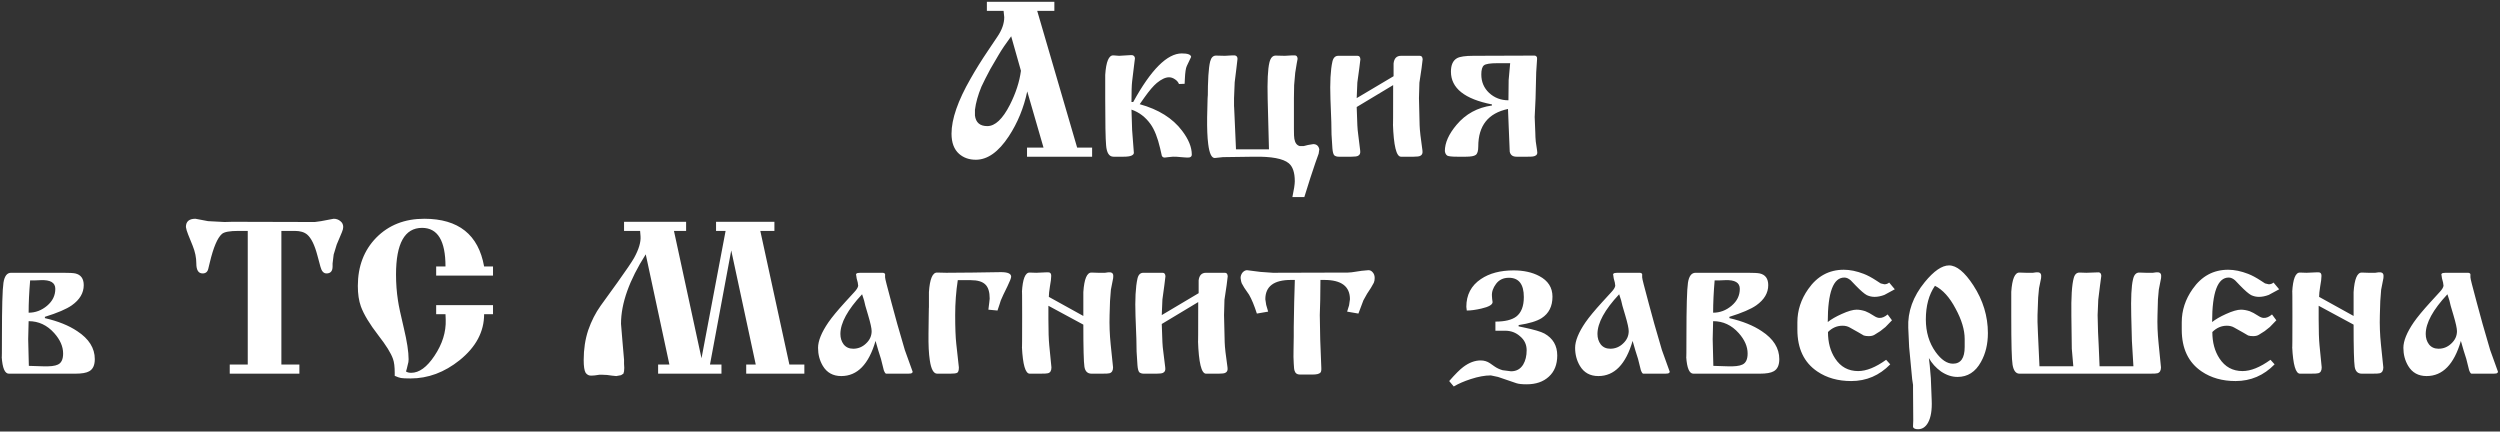 <svg width="1037" height="179" viewBox="0 0 1037 179" fill="none" xmlns="http://www.w3.org/2000/svg">
<rect x="0" y="0" width="1037" height="179" fill="#333333" stroke="none"/>
<path d="M416.288 4.52H409.358V0.74H437.348V4.52H430.238L446.798 61.22H453.008V65H426.008V61.22H432.848L426.098 37.91C424.658 44.75 422.108 50.96 418.448 56.54C414.188 63.02 409.628 66.26 404.768 66.26C402.008 66.26 399.698 65.45 397.838 63.83C395.738 61.97 394.688 59.18 394.688 55.46C394.688 49.4 397.328 41.78 402.608 32.6C404.708 28.88 407.138 24.98 409.898 20.9L413.768 15.14C415.628 12.38 416.558 9.71 416.558 7.13L416.288 4.52ZM423.488 29.36L419.438 15.05C417.218 18.05 415.478 20.63 414.218 22.79L410.798 28.64C410.678 28.82 409.988 30.14 408.728 32.6C407.948 34.16 407.408 35.27 407.108 35.93C405.668 39.41 404.768 42.62 404.408 45.56V47.9C404.768 50.84 406.478 52.31 409.538 52.31C412.778 52.31 415.898 49.37 418.898 43.49C421.358 38.63 422.888 33.92 423.488 29.36ZM469.335 42.32H470.055C477.435 28.88 484.155 22.16 490.215 22.16C492.675 22.16 493.965 22.64 494.085 23.6L492.285 27.38C491.865 28.22 491.595 30.05 491.475 32.87L491.385 34.76L489.045 34.85C488.685 34.01 488.115 33.35 487.335 32.87C486.555 32.33 485.745 32.06 484.905 32.06C483.465 32.06 481.785 32.84 479.865 34.4C478.425 35.6 476.685 37.64 474.645 40.52L472.755 43.22C480.555 45.38 486.405 49.04 490.305 54.2C493.005 57.74 494.355 61.04 494.355 64.1C494.355 65 493.725 65.42 492.465 65.36L491.025 65.27L487.785 65C487.125 64.94 486.075 65 484.635 65.18L483.105 65.36C482.565 65.36 482.175 65.12 481.935 64.64L481.215 61.49C480.195 57.11 478.875 53.78 477.255 51.5C475.155 48.56 472.515 46.55 469.335 45.47L469.605 53.93L470.325 63.38C470.325 63.86 469.995 64.25 469.335 64.55C468.675 64.85 467.595 65 466.095 65H461.865C460.065 65 459.045 63.41 458.805 60.23C458.565 57.41 458.445 51.02 458.445 41.06C458.445 34.22 458.445 30.89 458.445 31.07C458.805 25.55 459.945 22.85 461.865 22.97L464.205 23.15L468.705 22.88H469.695C470.415 23.06 470.775 23.54 470.775 24.32C470.775 24.2 470.625 25.37 470.325 27.83L469.605 33.77C469.425 35.27 469.335 38.12 469.335 42.32ZM512.688 61.94H526.368L525.828 41.06C525.648 33.68 525.888 28.64 526.548 25.94C527.028 23.96 527.928 23 529.248 23.06L532.938 23.15L536.088 22.97H537.078C537.798 22.97 538.188 23.45 538.248 24.41L537.888 26.3L537.258 30.17L536.808 35.3L536.718 40.7V53.57C536.718 55.73 536.778 57.08 536.898 57.62C537.198 59.3 537.948 60.29 539.148 60.59H540.768L542.568 60.14L544.728 59.78C546.108 59.78 546.948 60.5 547.248 61.94L546.978 63.74L545.628 67.52L543.468 74L541.038 81.74H536.088C536.748 78.62 537.078 76.43 537.078 75.17C537.078 71.57 536.238 69.08 534.558 67.7C532.218 65.78 527.418 64.88 520.158 65L507.288 65.18L503.868 65.54C502.548 65.54 501.648 63.62 501.168 59.78C500.808 57.02 500.658 53.3 500.718 48.62C500.898 40.16 500.988 37.64 500.988 41.06C500.988 33.26 501.318 28.07 501.978 25.49C502.398 23.87 503.208 23.06 504.408 23.06L508.098 23.15L511.248 22.97H512.148C512.928 23.09 513.318 23.57 513.318 24.41C513.318 24.53 513.168 25.82 512.868 28.28L512.148 34.13L511.878 40.7C511.878 40.7 511.878 41.84 511.878 44.12C511.878 43.64 511.938 44.78 512.058 47.54L512.688 61.94ZM562.758 40.7L578.058 31.61C578.058 27.89 578.058 26.12 578.058 26.3C578.298 24.2 579.318 23.15 581.118 23.15H588.948C589.668 23.15 590.058 23.63 590.118 24.59L589.668 28.28L588.768 34.31L588.588 40.7L588.858 51.95C588.918 53.99 589.308 57.47 590.028 62.39C590.208 63.53 589.908 64.28 589.128 64.64C588.708 64.88 587.808 65 586.428 65H581.118C579.198 65 578.088 60.44 577.788 51.32C577.848 53.24 577.878 47.9 577.878 35.3L562.758 44.39L563.028 51.95C563.088 53.27 563.208 54.56 563.388 55.82L564.198 62.39C564.378 63.53 564.078 64.28 563.298 64.64C562.878 64.88 561.978 65 560.598 65H555.288C554.568 65 553.968 64.82 553.488 64.46C553.068 64.04 552.798 63.05 552.678 61.49L552.318 55.82L552.228 50.6L551.868 41.06C551.628 34.22 551.898 29.06 552.678 25.58C553.038 23.96 553.848 23.15 555.108 23.15H563.118C563.838 23.15 564.228 23.63 564.288 24.59L563.838 28.28L563.028 34.22L562.758 40.7ZM611.117 23.15L636.497 23.06C636.857 23.06 637.127 23.18 637.307 23.42C637.547 23.66 637.637 24.02 637.577 24.5L637.217 29.99L636.947 40.88L636.587 48.53L636.857 55.37C636.857 56.27 636.917 57.38 637.037 58.7C637.157 59.36 637.337 60.59 637.577 62.39L637.667 63.29C637.667 64.19 637.067 64.73 635.867 64.91C635.447 64.97 634.727 65 633.707 65H629.027C627.467 65 626.537 64.31 626.237 62.93C626.237 62.87 626.087 59.21 625.787 51.95L625.517 45.2C617.297 46.94 613.187 52.13 613.187 60.77C613.187 62.63 612.827 63.8 612.107 64.28C611.447 64.76 610.097 65 608.057 65H604.457C602.237 65 600.857 64.85 600.317 64.55C599.777 64.19 599.447 63.56 599.327 62.66C599.327 59.24 600.947 55.61 604.187 51.77C607.967 47.27 612.857 44.6 618.857 43.76V43.31C607.517 41.09 601.847 36.56 601.847 29.72C601.847 26.96 602.687 25.1 604.367 24.14C605.567 23.48 607.817 23.15 611.117 23.15ZM621.197 26.21C618.137 26.21 616.247 26.51 615.527 27.11C614.807 27.71 614.447 28.97 614.447 30.89C614.447 33.95 615.527 36.5 617.687 38.54C619.907 40.58 622.577 41.6 625.697 41.6L625.787 33.23L626.417 26.21H621.197ZM4.583 113.15H26.183C28.703 113.15 30.383 113.24 31.223 113.42C33.562 113.96 34.733 115.58 34.733 118.28C34.733 121.52 33.083 124.31 29.782 126.65C27.562 128.21 23.843 129.8 18.622 131.42V131.96C24.082 133.22 28.552 135.02 32.032 137.36C36.892 140.54 39.322 144.41 39.322 148.97C39.322 151.49 38.542 153.17 36.983 154.01C35.843 154.67 33.922 155 31.223 155H3.683C2.003 155 1.013 152.69 0.713 148.07C0.773 148.73 0.803 145.88 0.803 139.52C0.803 127.46 1.013 120.05 1.433 117.29C1.853 114.53 2.903 113.15 4.583 113.15ZM11.873 129.71C14.693 129.71 17.242 128.75 19.523 126.83C21.802 124.91 22.942 122.57 22.942 119.81C22.942 117.23 20.902 116.03 16.823 116.21L14.662 116.3H12.502C12.082 121.22 11.873 125.69 11.873 129.71ZM11.963 151.76L17.633 151.94C20.692 152.06 22.823 151.82 24.023 151.22C25.462 150.56 26.183 149.03 26.183 146.63C26.183 143.75 24.953 140.93 22.492 138.17C19.552 134.87 16.012 133.22 11.873 133.22L11.693 140.69L11.963 151.76ZM102.766 151.22V95.78H98.896C95.296 95.78 93.016 96.2 92.056 97.04C90.196 98.66 88.516 102.62 87.016 108.92L86.386 111.53C86.086 112.79 85.306 113.42 84.046 113.42C82.306 113.42 81.436 112.04 81.436 109.28C81.436 106.88 80.926 104.42 79.906 101.9L78.016 97.22C77.536 96.02 77.236 95 77.116 94.16C77.116 91.88 78.436 90.74 81.076 90.74L86.296 91.73L93.136 92.09L96.376 92L130.576 92.09C131.296 92.03 132.166 91.91 133.186 91.73L138.406 90.74C139.486 90.74 140.416 91.07 141.196 91.73C141.976 92.33 142.366 93.14 142.366 94.16C142.366 94.76 142.186 95.48 141.826 96.32L139.666 101.45L138.406 105.59L137.956 109.28V110.54C137.956 112.46 137.116 113.42 135.436 113.42C134.236 113.42 133.396 112.49 132.916 110.63L131.656 105.95C130.516 101.63 129.106 98.75 127.426 97.31C126.226 96.29 124.516 95.78 122.296 95.78H116.716V151.22H124.186V155H95.296V151.22H102.766ZM204.501 114.32H180.921V110.54H184.791C184.791 99.86 181.551 94.52 175.071 94.52C167.871 94.52 164.271 100.97 164.271 113.87C164.271 117.59 164.541 121.19 165.081 124.67C165.381 126.77 166.191 130.58 167.511 136.1C168.831 141.62 169.491 145.94 169.491 149.06C169.491 149.84 169.371 150.59 169.131 151.31L168.771 152.84L168.411 154.1C168.951 154.46 169.671 154.64 170.571 154.64C173.871 154.64 177.081 152.3 180.201 147.62C183.501 142.7 185.061 137.69 184.881 132.59L184.791 130.34H180.921V126.56H204.501V130.34H200.811C200.811 137.6 197.421 143.96 190.641 149.42C184.341 154.46 177.561 156.98 170.301 156.98C168.321 156.98 167.001 156.92 166.341 156.8C165.681 156.68 164.811 156.38 163.731 155.9V154.64C163.731 152.12 163.491 150.2 163.011 148.88C162.171 146.48 160.161 143.24 156.981 139.16C153.321 134.42 150.891 130.4 149.691 127.1C148.851 124.76 148.431 121.94 148.431 118.64C148.431 110.48 150.981 103.79 156.081 98.57C161.241 93.35 167.871 90.74 175.971 90.74C190.191 90.74 198.471 97.34 200.811 110.54H204.501V114.32ZM277.666 151.22L267.856 105.5C261.016 116.24 257.596 125.84 257.596 134.3C257.596 134.54 257.806 137.09 258.226 141.95L258.856 149.24V150.95L258.946 152.57L258.856 154.01L258.586 155C258.166 155.3 257.836 155.51 257.596 155.63L255.616 155.99L253.816 155.81L251.836 155.54L249.946 155.45H248.596L246.706 155.72L245.356 155.81C244.336 155.87 243.526 155.48 242.926 154.64C242.386 153.74 242.116 151.97 242.116 149.33C242.116 144.83 242.746 140.69 244.006 136.91C245.326 133.13 247.036 129.77 249.136 126.83L256.156 117.11C259.756 112.07 262.036 108.71 262.996 107.03C264.976 103.43 265.876 100.43 265.696 98.03L265.516 95.78H258.856V92H284.596V95.78H279.556L290.986 148.61L300.976 95.78H297.016V92H321.226V95.78H315.376L327.436 151.22H333.646V155H309.526V151.22H313.486L303.316 103.88L294.496 151.22H299.266V155H272.986V151.22H277.666ZM356.876 113.15H366.056C366.596 113.15 366.956 113.33 367.136 113.69V115.04C367.136 115.34 367.346 116.3 367.766 117.92L369.836 125.75C371.096 130.61 372.926 137.09 375.326 145.19L378.566 154.19C378.566 154.49 378.356 154.73 377.936 154.91L376.766 155H367.586C367.286 155 366.956 154.52 366.596 153.56L365.426 148.88L364.346 145.46L363.176 141.41C360.356 151.13 355.616 155.99 348.956 155.99C345.536 155.99 342.986 154.58 341.306 151.76C339.986 149.54 339.326 147.05 339.326 144.29C339.326 141.41 340.766 137.87 343.646 133.67C345.146 131.51 347.456 128.72 350.576 125.3L354.446 121.07C355.346 120.11 355.856 119.27 355.976 118.55L355.796 117.2L355.346 115.49L355.076 113.69C355.316 113.39 355.556 113.24 355.796 113.24L356.876 113.15ZM357.596 122.06C351.596 128.48 348.596 133.97 348.596 138.53C348.596 140.21 349.046 141.65 349.946 142.85C350.906 144.05 352.226 144.65 353.906 144.65C355.946 144.65 357.716 143.93 359.216 142.49C360.776 141.05 361.556 139.34 361.556 137.36C361.556 136.22 361.076 134.03 360.116 130.79L358.946 126.83C358.706 125.51 358.256 123.92 357.596 122.06ZM402.69 116.21H397.29C396.57 120.89 396.21 125.72 396.21 130.7C396.21 135.92 396.36 139.88 396.66 142.58L397.74 152.39C397.74 153.65 397.5 154.4 397.02 154.64C396.6 154.88 395.64 155 394.14 155H388.74C387.24 155 386.22 153.14 385.68 149.42C385.26 146.72 385.08 143.06 385.14 138.44C385.26 126.92 385.32 124.46 385.32 131.06C385.32 124.28 385.32 120.98 385.32 121.16C385.68 115.7 386.82 113 388.74 113.06L392.52 113.15L403.5 113.06C404.58 113.06 406.53 113.03 409.35 112.97C411.81 112.91 413.76 112.88 415.2 112.88C418.02 112.88 419.43 113.51 419.43 114.77C419.43 115.31 418.92 116.63 417.9 118.73L416.19 122.24L415.11 124.67L414.66 126.11L413.76 128.81L409.98 128.45L410.34 125.57L410.52 123.86C410.52 121.1 409.92 119.15 408.72 118.01C407.52 116.81 405.51 116.21 402.69 116.21ZM449.367 134.66L434.877 126.83V132.41C434.877 137.27 434.997 140.9 435.237 143.3L436.137 152.39C436.137 153.77 435.657 154.58 434.697 154.82C434.397 154.94 433.287 155 431.367 155H427.137C425.337 155 424.257 151.31 423.897 143.93C423.957 144.95 423.987 140.66 423.987 131.06C423.987 123.2 423.957 119.9 423.897 121.16C424.197 115.7 425.277 113 427.137 113.06L429.837 113.15L433.887 112.97H434.877C435.657 112.97 436.047 113.45 436.047 114.41C436.047 115.43 435.867 116.9 435.507 118.82C435.207 120.68 435.057 122.12 435.057 123.14L449.367 131.06C449.367 124.64 449.367 121.34 449.367 121.16C449.727 115.7 450.867 113 452.787 113.06L455.487 113.15H458.367L459.627 112.97H460.617C461.397 113.09 461.787 113.57 461.787 114.41C461.787 115.13 461.727 115.67 461.607 116.03L460.797 120.17L460.437 124.85L460.257 130.7C460.137 134.72 460.287 138.77 460.707 142.85L461.697 152.39C461.697 153.71 461.217 154.52 460.257 154.82C459.957 154.94 458.877 155 457.017 155H452.787C451.107 155 450.117 154.04 449.817 152.12C449.517 150.14 449.367 144.32 449.367 134.66ZM481.899 130.7L497.199 121.61C497.199 117.89 497.199 116.12 497.199 116.3C497.439 114.2 498.459 113.15 500.259 113.15H508.089C508.809 113.15 509.199 113.63 509.259 114.59L508.809 118.28L507.909 124.31L507.729 130.7L507.999 141.95C508.059 143.99 508.449 147.47 509.169 152.39C509.349 153.53 509.049 154.28 508.269 154.64C507.849 154.88 506.949 155 505.569 155H500.259C498.339 155 497.229 150.44 496.929 141.32C496.989 143.24 497.019 137.9 497.019 125.3L481.899 134.39L482.169 141.95C482.229 143.27 482.349 144.56 482.529 145.82L483.339 152.39C483.519 153.53 483.219 154.28 482.439 154.64C482.019 154.88 481.119 155 479.739 155H474.429C473.709 155 473.109 154.82 472.629 154.46C472.209 154.04 471.939 153.05 471.819 151.49L471.459 145.82L471.369 140.6L471.009 131.06C470.769 124.22 471.039 119.06 471.819 115.58C472.179 113.96 472.989 113.15 474.249 113.15H482.259C482.979 113.15 483.369 113.63 483.429 114.59L482.979 118.28L482.169 124.22L481.899 130.7ZM563.468 130.07L558.788 129.26L559.598 126.65L559.958 124.13C559.958 118.79 556.418 116.12 549.338 116.12H547.718L547.628 124.58L547.448 130.7L547.628 140.87L548.078 152.48C548.138 153.56 548.018 154.25 547.718 154.55C547.238 155.09 546.158 155.36 544.478 155.36H539.168C538.028 155.36 537.308 154.85 537.008 153.83C536.828 153.41 536.708 152.42 536.648 150.86C536.528 149 536.498 147.08 536.558 145.1L536.648 139.52V135.65L536.828 125.39L537.098 116.12H535.478C528.398 116.12 524.858 118.79 524.858 124.13L525.218 126.47L526.028 129.26L521.348 130.07C520.268 126.71 519.188 124.1 518.108 122.24C517.688 121.58 517.028 120.62 516.128 119.36L515.048 117.47C514.868 117.05 514.718 116.33 514.598 115.31C514.598 114.53 514.838 113.81 515.318 113.15C515.858 112.49 516.488 112.13 517.208 112.07L522.878 112.79L528.008 113.15L559.148 113.06C560.288 113 561.158 112.91 561.758 112.79L564.728 112.34L567.608 112.07C568.328 112.07 568.928 112.37 569.408 112.97C569.948 113.57 570.218 114.35 570.218 115.31C570.218 116.09 570.098 116.75 569.858 117.29L568.688 119.36C567.548 120.98 566.498 122.72 565.538 124.58L563.468 130.07ZM620.296 137.18V133.4C624.196 133.4 627.076 132.71 628.936 131.33C631.036 129.71 632.086 127.01 632.086 123.23C632.086 117.89 630.016 115.22 625.876 115.22C623.596 115.22 621.826 116.06 620.566 117.74C619.306 119.42 618.736 121.1 618.856 122.78L618.946 124.04L619.126 125.3C619.126 126.38 617.566 127.28 614.446 128C612.106 128.54 610.096 128.81 608.416 128.81L608.236 127.28C608.236 122.3 610.246 118.46 614.266 115.76C617.806 113.36 622.336 112.16 627.856 112.16C631.996 112.16 635.536 112.94 638.476 114.5C642.136 116.42 643.966 119.27 643.966 123.05C643.966 127.07 642.466 130.04 639.466 131.96C637.486 133.22 634.306 134.18 629.926 134.84V135.38L632.086 135.83C636.346 136.73 639.196 137.57 640.636 138.35C644.176 140.33 645.946 143.36 645.946 147.44C645.946 151.22 644.776 154.16 642.436 156.26C640.156 158.36 637.096 159.41 633.256 159.41C631.336 159.41 629.926 159.26 629.026 158.96L621.376 156.35L618.406 155.72C615.946 155.72 613.156 156.23 610.036 157.25C607.276 158.15 604.936 159.17 603.016 160.31L601.126 158.06C603.646 155.18 605.596 153.23 606.976 152.21C609.376 150.41 611.776 149.51 614.176 149.51C615.616 149.51 616.906 149.9 618.046 150.68L619.846 151.94C620.866 152.66 622.006 153.2 623.266 153.56L626.776 154.01C628.996 154.01 630.676 153.08 631.816 151.22C632.776 149.6 633.256 147.62 633.256 145.28C633.256 142.94 632.356 141.02 630.556 139.52C628.816 137.96 626.746 137.18 624.346 137.18H620.296ZM670.909 113.15H680.089C680.629 113.15 680.989 113.33 681.169 113.69V115.04C681.169 115.34 681.379 116.3 681.799 117.92L683.869 125.75C685.129 130.61 686.959 137.09 689.359 145.19L692.599 154.19C692.599 154.49 692.389 154.73 691.969 154.91L690.799 155H681.619C681.319 155 680.989 154.52 680.629 153.56L679.459 148.88L678.379 145.46L677.209 141.41C674.389 151.13 669.649 155.99 662.989 155.99C659.569 155.99 657.019 154.58 655.339 151.76C654.019 149.54 653.359 147.05 653.359 144.29C653.359 141.41 654.799 137.87 657.679 133.67C659.179 131.51 661.489 128.72 664.609 125.3L668.479 121.07C669.379 120.11 669.889 119.27 670.009 118.55L669.829 117.2L669.379 115.49L669.109 113.69C669.349 113.39 669.589 113.24 669.829 113.24L670.909 113.15ZM671.629 122.06C665.629 128.48 662.629 133.97 662.629 138.53C662.629 140.21 663.079 141.65 663.979 142.85C664.939 144.05 666.259 144.65 667.939 144.65C669.979 144.65 671.749 143.93 673.249 142.49C674.809 141.05 675.589 139.34 675.589 137.36C675.589 136.22 675.109 134.03 674.149 130.79L672.979 126.83C672.739 125.51 672.289 123.92 671.629 122.06ZM703.313 113.15H724.913C727.433 113.15 729.113 113.24 729.953 113.42C732.293 113.96 733.463 115.58 733.463 118.28C733.463 121.52 731.813 124.31 728.513 126.65C726.293 128.21 722.573 129.8 717.353 131.42V131.96C722.813 133.22 727.283 135.02 730.763 137.36C735.623 140.54 738.053 144.41 738.053 148.97C738.053 151.49 737.273 153.17 735.713 154.01C734.573 154.67 732.653 155 729.953 155H702.413C700.733 155 699.743 152.69 699.443 148.07C699.503 148.73 699.533 145.88 699.533 139.52C699.533 127.46 699.743 120.05 700.163 117.29C700.583 114.53 701.633 113.15 703.313 113.15ZM710.603 129.71C713.423 129.71 715.973 128.75 718.253 126.83C720.533 124.91 721.673 122.57 721.673 119.81C721.673 117.23 719.633 116.03 715.553 116.21L713.393 116.3H711.233C710.813 121.22 710.603 125.69 710.603 129.71ZM710.693 151.76L716.363 151.94C719.423 152.06 721.553 151.82 722.753 151.22C724.193 150.56 724.913 149.03 724.913 146.63C724.913 143.75 723.683 140.93 721.223 138.17C718.283 134.87 714.743 133.22 710.603 133.22L710.423 140.69L710.693 151.76ZM783.624 117.2L785.964 119.99L781.644 122.33C780.204 122.87 778.854 123.14 777.594 123.14C776.454 123.14 775.374 122.9 774.354 122.42C773.334 121.88 771.804 120.56 769.764 118.46L767.694 116.3C766.794 115.52 765.924 115.13 765.084 115.13C760.464 115.07 758.154 121.22 758.154 133.58C759.594 132.44 761.514 131.33 763.914 130.25C766.554 129.05 768.624 128.45 770.124 128.45C771.204 128.45 772.404 128.66 773.724 129.08C774.684 129.44 775.854 130.07 777.234 130.97C778.134 131.57 778.914 131.87 779.574 131.87C780.654 131.93 781.794 131.45 782.994 130.43L784.794 132.86L782.094 135.65L779.934 137.36L777.504 138.89C776.904 139.25 776.124 139.43 775.164 139.43C774.324 139.43 773.634 139.34 773.094 139.16L770.934 137.9L767.244 135.83C766.404 135.35 765.414 135.11 764.274 135.11C761.994 135.11 759.984 135.98 758.244 137.72C758.244 142.04 759.234 145.7 761.214 148.7C763.494 152.18 766.674 153.92 770.754 153.92C774.174 153.92 778.044 152.36 782.364 149.24L784.074 151.13C779.574 155.75 774.174 158.06 767.874 158.06C762.414 158.06 757.734 156.74 753.834 154.1C748.314 150.38 745.554 144.59 745.554 136.73V133.67C745.554 128.75 747.054 124.16 750.054 119.9C753.774 114.56 758.694 111.89 764.814 111.89C767.394 111.89 770.154 112.46 773.094 113.6C774.654 114.2 776.394 115.13 778.314 116.39L780.114 117.56L781.644 117.92C782.424 117.92 783.084 117.68 783.624 117.2ZM800.098 148.52L800.458 151.58L800.908 156.8L801.268 165.98C801.448 170.06 800.938 173.18 799.738 175.34C798.718 177.14 797.338 178.04 795.598 178.04C794.458 178.04 793.768 177.74 793.528 177.14V176.6L793.618 174.44L793.528 161.66C793.528 161.66 793.528 161 793.528 159.68C793.348 158.48 793.228 157.67 793.168 157.25L791.908 143.93L791.548 136.01C791.248 129.29 793.528 122.96 798.388 117.02C802.168 112.4 805.528 110.09 808.468 110.09C811.588 110.09 814.948 112.85 818.548 118.37C822.568 124.55 824.578 131.15 824.578 138.17C824.578 142.73 823.618 146.72 821.698 150.14C819.418 154.28 816.178 156.35 811.978 156.35C809.638 156.35 807.358 155.6 805.138 154.1C802.978 152.54 801.298 150.68 800.098 148.52ZM802.618 118.55C800.098 122.21 798.838 126.86 798.838 132.5C798.838 137.72 800.188 142.22 802.888 146C805.228 149.24 807.628 150.86 810.088 150.86C813.328 150.86 814.948 148.55 814.948 143.93V140.6C814.948 136.82 813.688 132.62 811.168 128C808.708 123.32 805.858 120.17 802.618 118.55ZM870.901 151.94H884.941L884.311 141.41L884.041 130.97C883.861 123.65 884.101 118.64 884.761 115.94C885.181 113.96 886.081 113 887.461 113.06L890.161 113.15H893.041L894.301 112.97H895.291C896.071 113.09 896.461 113.57 896.461 114.41C896.461 115.13 896.401 115.67 896.281 116.03L895.471 120.17L895.111 124.22L894.931 130.7C894.811 134.42 894.961 138.32 895.381 142.4L896.371 152.39C896.371 153.71 895.891 154.52 894.931 154.82C894.631 154.94 893.551 155 891.691 155H837.691C836.191 155 835.231 153.77 834.811 151.31C834.451 149.33 834.271 142.55 834.271 130.97C834.271 124.13 834.271 120.83 834.271 121.07C834.631 115.67 835.771 113 837.691 113.06L840.391 113.15H843.271L844.531 112.97H845.521C846.301 113.09 846.691 113.57 846.691 114.41C846.691 115.13 846.631 115.67 846.511 116.03L845.791 119.54L845.431 123.41L845.161 130.7C845.101 132.02 845.161 134.54 845.341 138.26L845.971 151.94H860.011L859.381 144.65L859.201 130.97C859.081 123.29 859.411 118.07 860.191 115.31C860.611 113.75 861.451 113 862.711 113.06L865.411 113.15L870.451 112.97C871.171 112.97 871.561 113.45 871.621 114.41L871.081 118.46L870.361 124.31L870.091 130.7L870.271 137.81L870.541 143.3L870.901 151.94ZM943.058 117.2L945.398 119.99L941.078 122.33C939.638 122.87 938.288 123.14 937.028 123.14C935.888 123.14 934.808 122.9 933.788 122.42C932.768 121.88 931.238 120.56 929.198 118.46L927.128 116.3C926.228 115.52 925.358 115.13 924.518 115.13C919.898 115.07 917.588 121.22 917.588 133.58C919.028 132.44 920.948 131.33 923.348 130.25C925.988 129.05 928.058 128.45 929.558 128.45C930.638 128.45 931.838 128.66 933.158 129.08C934.118 129.44 935.288 130.07 936.668 130.97C937.568 131.57 938.348 131.87 939.008 131.87C940.088 131.93 941.228 131.45 942.428 130.43L944.228 132.86L941.528 135.65L939.368 137.36L936.938 138.89C936.338 139.25 935.558 139.43 934.598 139.43C933.758 139.43 933.068 139.34 932.528 139.16L930.368 137.9L926.678 135.83C925.838 135.35 924.848 135.11 923.708 135.11C921.428 135.11 919.418 135.98 917.678 137.72C917.678 142.04 918.668 145.7 920.648 148.7C922.928 152.18 926.108 153.92 930.188 153.92C933.608 153.92 937.478 152.36 941.798 149.24L943.508 151.13C939.008 155.75 933.608 158.06 927.308 158.06C921.848 158.06 917.168 156.74 913.268 154.1C907.748 150.38 904.988 144.59 904.988 136.73V133.67C904.988 128.75 906.488 124.16 909.488 119.9C913.208 114.56 918.128 111.89 924.248 111.89C926.828 111.89 929.588 112.46 932.528 113.6C934.088 114.2 935.828 115.13 937.748 116.39L939.548 117.56L941.078 117.92C941.858 117.92 942.518 117.68 943.058 117.2ZM976.272 134.66L961.782 126.83V132.41C961.782 137.27 961.902 140.9 962.142 143.3L963.042 152.39C963.042 153.77 962.562 154.58 961.602 154.82C961.302 154.94 960.192 155 958.272 155H954.042C952.242 155 951.162 151.31 950.802 143.93C950.862 144.95 950.892 140.66 950.892 131.06C950.892 123.2 950.862 119.9 950.802 121.16C951.102 115.7 952.182 113 954.042 113.06L956.742 113.15L960.792 112.97H961.782C962.562 112.97 962.952 113.45 962.952 114.41C962.952 115.43 962.772 116.9 962.412 118.82C962.112 120.68 961.962 122.12 961.962 123.14L976.272 131.06C976.272 124.64 976.272 121.34 976.272 121.16C976.632 115.7 977.772 113 979.692 113.06L982.392 113.15H985.272L986.532 112.97H987.522C988.302 113.09 988.692 113.57 988.692 114.41C988.692 115.13 988.632 115.67 988.512 116.03L987.702 120.17L987.342 124.85L987.162 130.7C987.042 134.72 987.192 138.77 987.612 142.85L988.602 152.39C988.602 153.71 988.122 154.52 987.162 154.82C986.862 154.94 985.782 155 983.922 155H979.692C978.012 155 977.022 154.04 976.722 152.12C976.422 150.14 976.272 144.32 976.272 134.66ZM1014.47 113.15H1023.65C1024.19 113.15 1024.55 113.33 1024.73 113.69V115.04C1024.73 115.34 1024.94 116.3 1025.36 117.92L1027.43 125.75C1028.69 130.61 1030.52 137.09 1032.92 145.19L1036.16 154.19C1036.16 154.49 1035.95 154.73 1035.53 154.91L1034.36 155H1025.18C1024.88 155 1024.55 154.52 1024.19 153.56L1023.02 148.88L1021.94 145.46L1020.77 141.41C1017.95 151.13 1013.21 155.99 1006.55 155.99C1003.13 155.99 1000.58 154.58 998.903 151.76C997.583 149.54 996.923 147.05 996.923 144.29C996.923 141.41 998.363 137.87 1001.24 133.67C1002.74 131.51 1005.05 128.72 1008.17 125.3L1012.04 121.07C1012.94 120.11 1013.45 119.27 1013.57 118.55L1013.39 117.2L1012.94 115.49L1012.67 113.69C1012.91 113.39 1013.15 113.24 1013.39 113.24L1014.47 113.15ZM1015.19 122.06C1009.19 128.48 1006.19 133.97 1006.19 138.53C1006.19 140.21 1006.64 141.65 1007.54 142.85C1008.5 144.05 1009.82 144.65 1011.5 144.65C1013.54 144.65 1015.31 143.93 1016.81 142.49C1018.37 141.05 1019.15 139.34 1019.15 137.36C1019.15 136.22 1018.67 134.03 1017.71 130.79L1016.54 126.83C1016.3 125.51 1015.85 123.92 1015.19 122.06Z" fill="white"/>
</svg>
